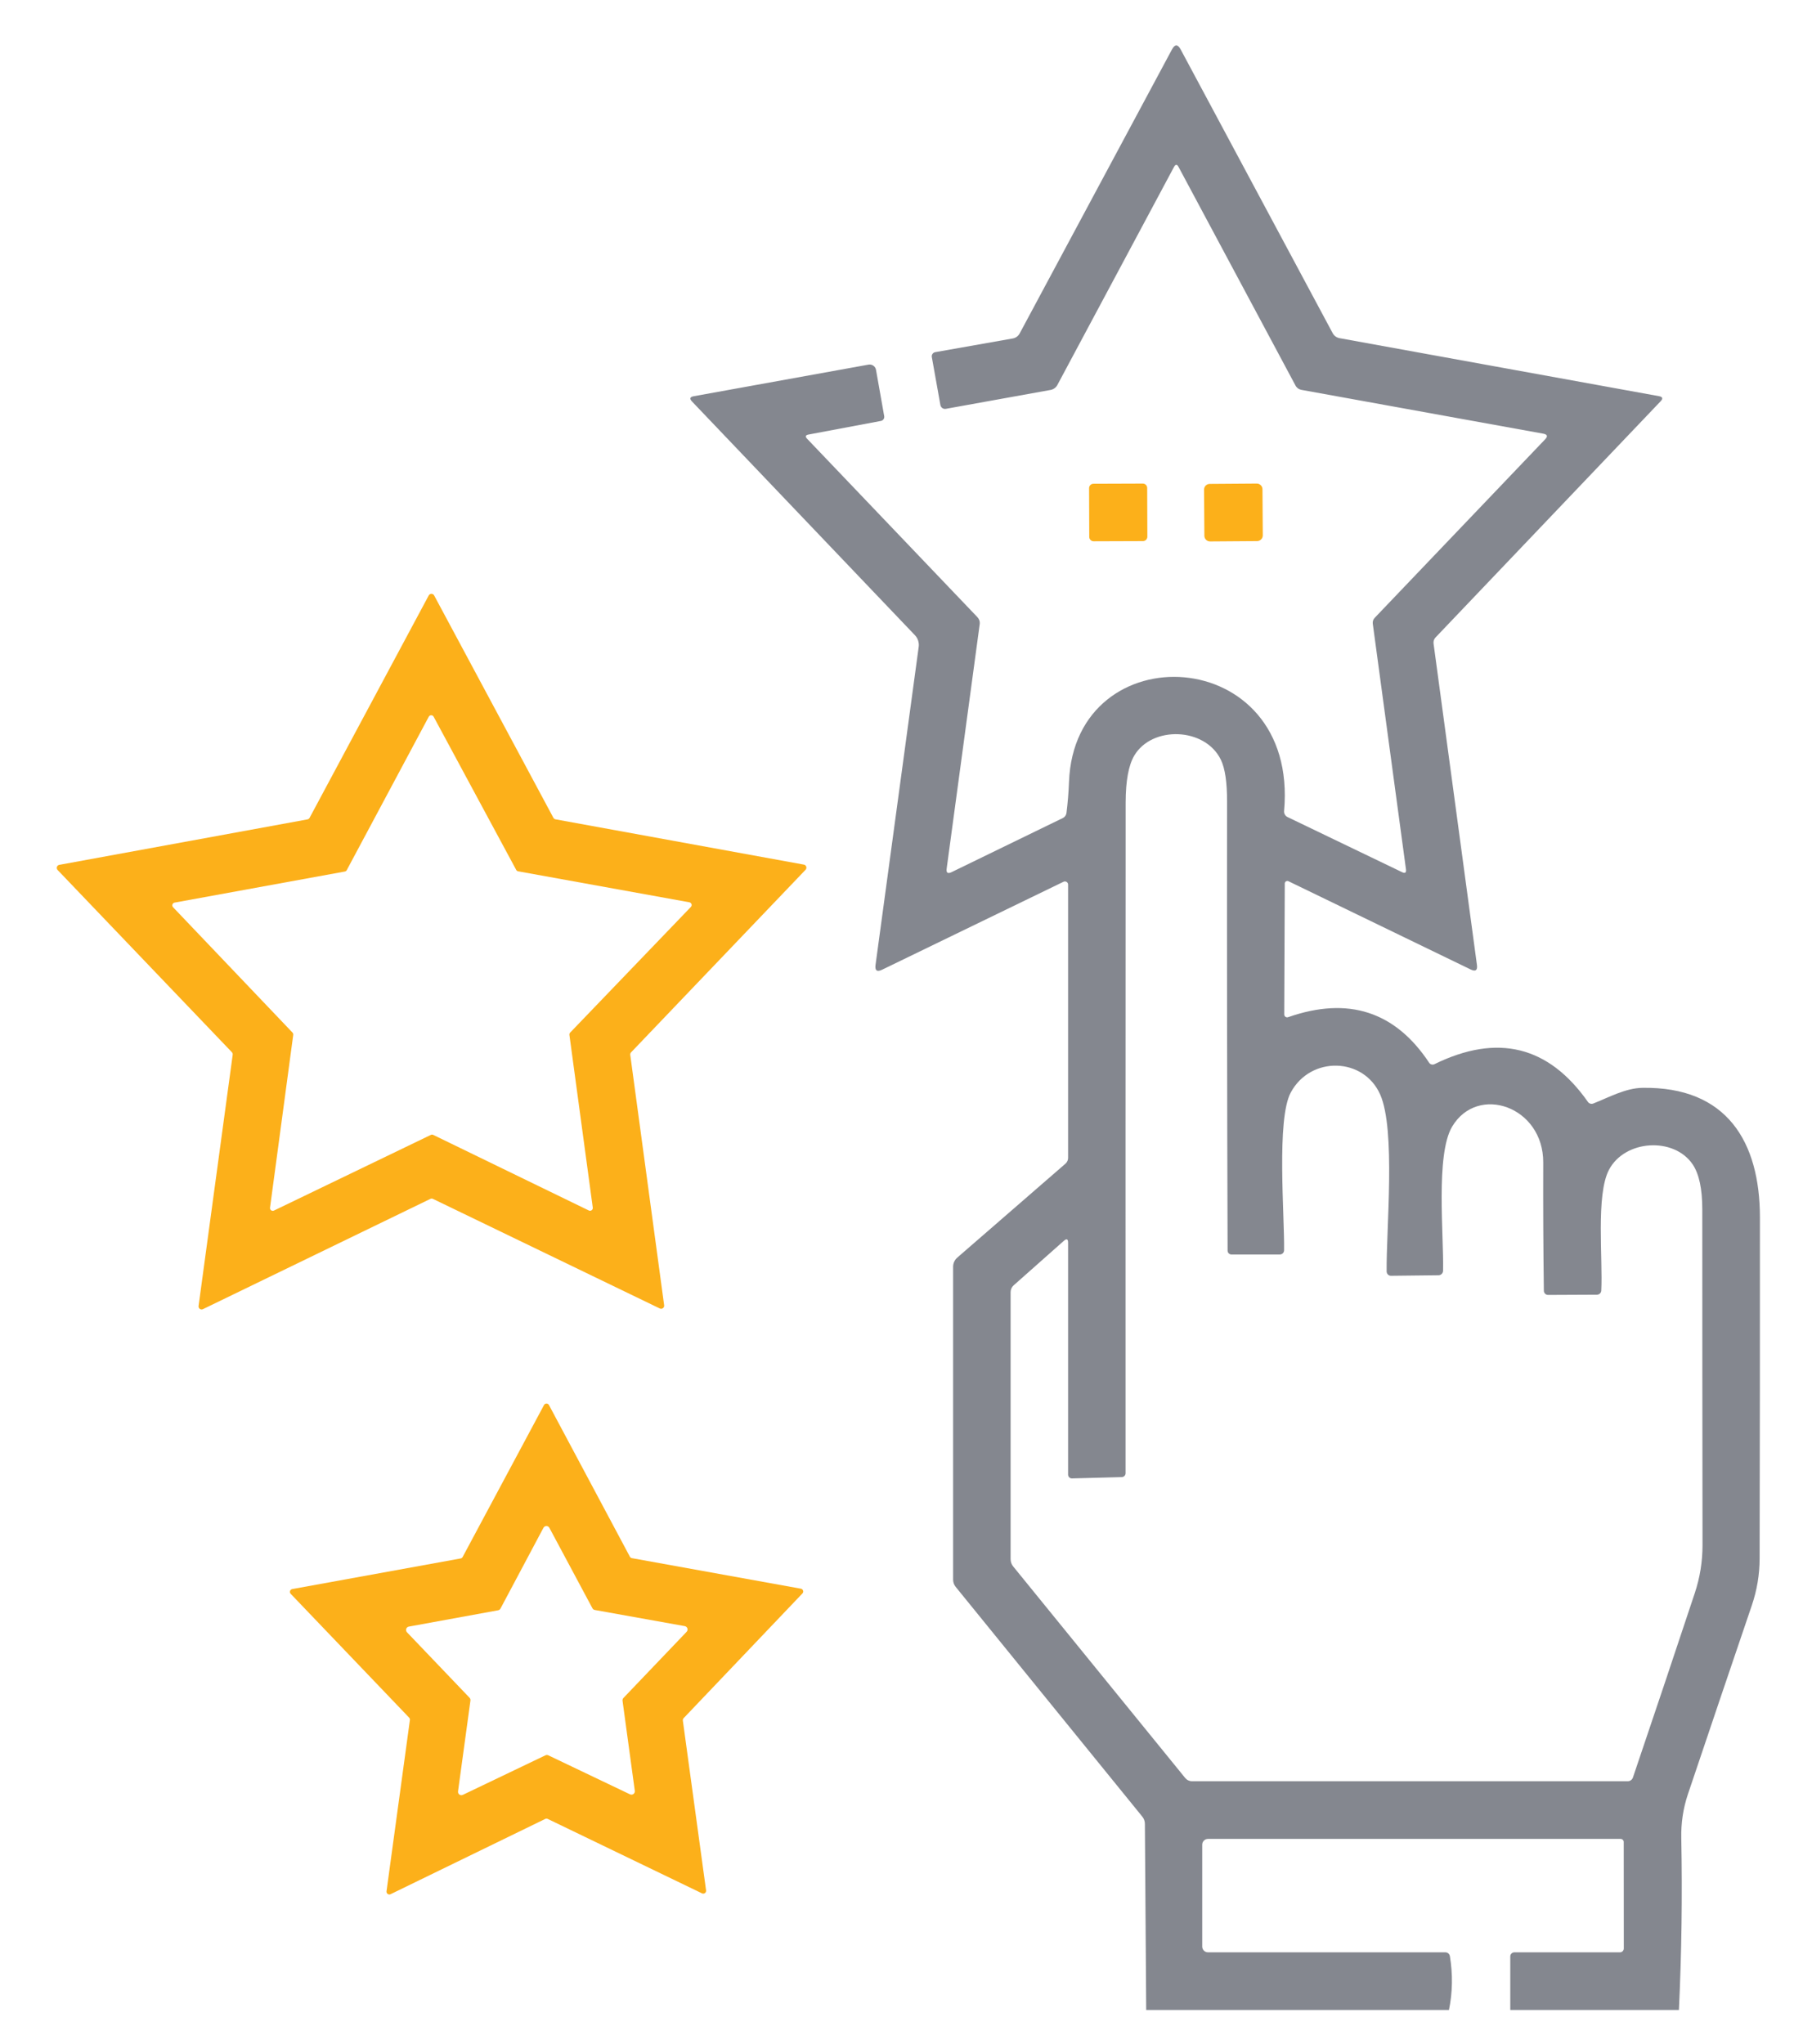 <svg width="158" height="180" viewBox="0 0 158 180" fill="none" xmlns="http://www.w3.org/2000/svg">
<rect width="158" height="180" fill="#F5F5F5"/>
<g clip-path="url(#clip0_309_654)">
<rect width="2343" height="7428" transform="translate(-1636 -3833)" fill="white"/>
<rect x="-99.325" y="-40.697" width="350.023" height="350.023" stroke="#FCB01A" stroke-width="1.395"/>
<g filter="url(#filter0_d_309_654)">
<path d="M142.864 173H128.012V168.28C128.012 168.185 128.05 168.094 128.117 168.026C128.184 167.959 128.275 167.921 128.37 167.921H137.672C137.762 167.921 137.848 167.886 137.911 167.822C137.974 167.759 138.01 167.673 138.01 167.583L138.003 158.204C138.003 158.132 137.975 158.063 137.924 158.013C137.873 157.962 137.805 157.933 137.733 157.933H101.388C101.254 157.933 101.125 157.987 101.03 158.082C100.935 158.177 100.882 158.306 100.882 158.441V167.413C100.882 167.548 100.935 167.677 101.03 167.773C101.125 167.868 101.254 167.921 101.388 167.921H122.301C122.394 167.922 122.484 167.955 122.555 168.015C122.627 168.076 122.675 168.16 122.693 168.253C122.958 169.86 122.931 171.443 122.612 173H95.947L95.832 156.606C95.832 156.374 95.751 156.149 95.603 155.97L79.165 135.736C79.021 135.556 78.942 135.334 78.942 135.106V107.546C78.942 107.395 78.975 107.245 79.038 107.107C79.1 106.97 79.192 106.847 79.306 106.747L88.838 98.472C88.91 98.408 88.968 98.33 89.008 98.242C89.047 98.155 89.068 98.06 89.068 97.964V73.898C89.069 73.851 89.057 73.804 89.034 73.763C89.011 73.722 88.978 73.687 88.938 73.662C88.897 73.636 88.85 73.622 88.802 73.62C88.754 73.617 88.706 73.627 88.663 73.648L72.698 81.388C72.239 81.613 72.043 81.473 72.11 80.968L75.911 52.96C75.936 52.774 75.919 52.585 75.86 52.407C75.802 52.228 75.704 52.066 75.573 51.931L55.949 31.359C55.711 31.106 55.76 30.951 56.098 30.892L71.489 28.109C71.563 28.095 71.638 28.096 71.712 28.112C71.785 28.128 71.854 28.158 71.916 28.201C71.977 28.244 72.03 28.298 72.07 28.361C72.11 28.425 72.138 28.495 72.151 28.569L72.873 32.646C72.889 32.74 72.869 32.837 72.816 32.915C72.763 32.994 72.682 33.048 72.59 33.066L66.217 34.264C65.938 34.314 65.895 34.44 66.089 34.643L81.082 50.347C81.16 50.429 81.219 50.528 81.254 50.634C81.289 50.741 81.299 50.853 81.284 50.963L78.375 72.483C78.321 72.862 78.465 72.968 78.807 72.801L88.609 68.034C88.694 67.992 88.768 67.929 88.823 67.851C88.879 67.773 88.914 67.682 88.926 67.587C89.039 66.689 89.113 65.777 89.149 64.851C89.648 51.687 109.421 52.608 108.091 67.424C108.083 67.532 108.107 67.639 108.16 67.732C108.213 67.825 108.292 67.9 108.388 67.946L118.48 72.801C118.75 72.932 118.865 72.849 118.825 72.551L115.902 50.922C115.889 50.83 115.898 50.735 115.927 50.646C115.956 50.557 116.005 50.475 116.07 50.408L131.084 34.684C131.336 34.422 131.282 34.257 130.922 34.19L109.61 30.33C109.501 30.309 109.397 30.264 109.309 30.198C109.22 30.132 109.147 30.048 109.097 29.951L98.796 10.699C98.665 10.451 98.532 10.451 98.397 10.699L88.123 29.903C88.064 30.015 87.98 30.112 87.877 30.187C87.774 30.262 87.655 30.313 87.529 30.337L78.301 32.002C78.193 32.022 78.083 31.997 77.993 31.934C77.903 31.87 77.841 31.773 77.821 31.664L77.065 27.432C77.05 27.338 77.072 27.241 77.128 27.163C77.183 27.084 77.267 27.03 77.362 27.012L84.194 25.806C84.322 25.783 84.444 25.731 84.549 25.655C84.654 25.579 84.74 25.48 84.802 25.366L98.215 0.359C98.472 -0.12 98.728 -0.12 98.985 0.359L112.371 25.339C112.432 25.453 112.519 25.552 112.624 25.628C112.729 25.704 112.85 25.756 112.979 25.779L141.102 30.885C141.435 30.944 141.484 31.095 141.25 31.339L121.43 52.134C121.363 52.204 121.312 52.288 121.282 52.381C121.251 52.474 121.242 52.572 121.255 52.669L125.076 80.974C125.139 81.444 124.956 81.577 124.529 81.374L108.476 73.6C108.441 73.584 108.402 73.577 108.364 73.579C108.325 73.582 108.288 73.594 108.255 73.614C108.223 73.634 108.197 73.662 108.179 73.695C108.16 73.728 108.151 73.766 108.152 73.803L108.105 85.329C108.104 85.37 108.114 85.411 108.133 85.448C108.152 85.485 108.179 85.517 108.213 85.541C108.247 85.565 108.286 85.58 108.327 85.586C108.368 85.591 108.41 85.587 108.449 85.572C113.732 83.726 117.873 85.064 120.87 89.588C120.919 89.661 120.993 89.713 121.079 89.735C121.164 89.758 121.256 89.749 121.336 89.71C126.88 86.992 131.385 88.1 134.851 93.035C134.902 93.107 134.975 93.16 135.059 93.185C135.144 93.211 135.234 93.208 135.316 93.177C136.714 92.628 138.165 91.816 139.65 91.795C147.089 91.674 149.992 96.549 149.999 103.192C150.003 113.223 149.994 123.247 149.972 133.264C149.967 134.668 149.738 136.039 149.283 137.375C147.393 142.927 145.514 148.478 143.647 154.026C143.237 155.254 143.046 156.534 143.073 157.866C143.172 162.917 143.102 167.962 142.864 173ZM103.116 106.131C103.071 92.949 103.055 79.764 103.069 66.578C103.073 64.89 102.891 63.664 102.522 62.901C101.131 60.037 96.453 59.895 94.894 62.542C94.394 63.391 94.142 64.766 94.138 66.666C94.129 86.349 94.126 106.038 94.131 125.734C94.131 125.823 94.096 125.908 94.032 125.972C93.969 126.035 93.883 126.071 93.793 126.073L89.406 126.188C89.362 126.189 89.318 126.181 89.277 126.165C89.236 126.149 89.199 126.124 89.167 126.093C89.136 126.062 89.111 126.026 89.094 125.985C89.077 125.944 89.068 125.901 89.068 125.856V105.44C89.068 105.101 88.942 105.045 88.69 105.271L84.275 109.185C84.19 109.259 84.122 109.352 84.076 109.456C84.029 109.56 84.005 109.673 84.005 109.787V133.298C84.005 133.535 84.086 133.762 84.234 133.942L99.383 152.57C99.457 152.659 99.549 152.731 99.653 152.78C99.757 152.829 99.87 152.855 99.984 152.855H138.361C138.46 152.854 138.556 152.823 138.637 152.765C138.718 152.707 138.78 152.624 138.813 152.53C140.649 147.112 142.465 141.7 144.261 136.291C144.715 134.923 144.943 133.517 144.943 132.073C144.929 122.213 144.923 112.352 144.923 102.488C144.923 100.695 144.641 99.379 144.079 98.54C142.432 96.095 138.098 96.353 136.7 99.021C135.539 101.248 136.174 106.91 136.025 109.652C136.02 109.749 135.978 109.84 135.908 109.907C135.837 109.974 135.744 110.011 135.647 110.011L131.34 110.031C131.242 110.031 131.147 109.992 131.078 109.922C131.008 109.852 130.969 109.758 130.969 109.659C130.919 105.894 130.901 102.131 130.915 98.371C130.935 93.427 125.13 91.436 122.889 95.215C121.424 97.693 122.166 104.756 122.092 107.912C122.088 108.014 122.046 108.111 121.973 108.183C121.9 108.255 121.803 108.296 121.7 108.298L117.508 108.345C117.459 108.346 117.409 108.337 117.363 108.318C117.317 108.3 117.275 108.272 117.239 108.237C117.203 108.202 117.175 108.16 117.155 108.113C117.135 108.067 117.124 108.017 117.123 107.966C117.083 104.228 117.934 95.506 116.556 92.385C115.098 89.087 110.434 88.965 108.685 92.195C107.403 94.545 108.138 103.036 108.091 106.104C108.089 106.201 108.049 106.294 107.98 106.363C107.911 106.431 107.817 106.469 107.72 106.469H103.453C103.364 106.469 103.278 106.434 103.215 106.37C103.152 106.307 103.116 106.221 103.116 106.131Z" fill="#84878F"/>
<path d="M95.648 38.584L91.3 38.599C91.088 38.6 90.916 38.773 90.917 38.987L90.932 43.28C90.933 43.493 91.105 43.665 91.318 43.664L95.665 43.649C95.878 43.648 96.049 43.475 96.049 43.262L96.034 38.969C96.033 38.755 95.86 38.583 95.648 38.584Z" fill="#FCB01A"/>
<path d="M105.684 38.583L101.539 38.613C101.263 38.615 101.041 38.841 101.043 39.117L101.071 43.18C101.073 43.457 101.298 43.68 101.574 43.678L105.718 43.648C105.994 43.646 106.216 43.42 106.215 43.143L106.187 39.081C106.185 38.804 105.96 38.581 105.684 38.583Z" fill="#FCB01A"/>
<path d="M43.927 68.15L65.799 72.138C65.847 72.147 65.892 72.168 65.929 72.2C65.966 72.232 65.993 72.274 66.008 72.32C66.023 72.367 66.026 72.417 66.015 72.465C66.004 72.512 65.981 72.556 65.947 72.592L50.576 88.674C50.549 88.704 50.529 88.74 50.517 88.778C50.505 88.817 50.502 88.858 50.508 88.898L53.492 110.939C53.5 110.988 53.494 111.038 53.475 111.083C53.456 111.129 53.425 111.169 53.386 111.198C53.346 111.227 53.299 111.245 53.25 111.25C53.201 111.254 53.152 111.245 53.108 111.223L33.132 101.574C33.096 101.557 33.057 101.548 33.018 101.548C32.978 101.548 32.939 101.557 32.903 101.574L12.874 111.284C12.829 111.306 12.78 111.315 12.731 111.31C12.682 111.306 12.635 111.288 12.596 111.259C12.556 111.23 12.525 111.19 12.507 111.144C12.488 111.099 12.482 111.049 12.489 111L15.493 88.884C15.499 88.844 15.496 88.803 15.485 88.765C15.473 88.726 15.453 88.691 15.425 88.661L0.075 72.612C0.041 72.577 0.017 72.533 0.007 72.485C-0.004 72.437 -0.002 72.387 0.013 72.341C0.029 72.294 0.056 72.252 0.093 72.22C0.13 72.188 0.175 72.167 0.223 72.158L22.075 68.156C22.114 68.149 22.152 68.133 22.185 68.11C22.217 68.087 22.244 68.056 22.264 68.021L32.761 48.431C32.785 48.388 32.819 48.353 32.86 48.328C32.902 48.304 32.949 48.291 32.997 48.291C33.046 48.291 33.093 48.304 33.135 48.328C33.176 48.353 33.21 48.388 33.234 48.431L43.738 68.014C43.757 68.049 43.784 68.08 43.817 68.103C43.85 68.127 43.887 68.142 43.927 68.15ZM25.538 72.626C25.521 72.657 25.496 72.684 25.467 72.706C25.438 72.727 25.404 72.741 25.369 72.747L10.376 75.483C10.333 75.491 10.293 75.51 10.26 75.539C10.227 75.567 10.202 75.605 10.188 75.646C10.174 75.688 10.172 75.732 10.181 75.775C10.191 75.818 10.211 75.857 10.241 75.889L20.759 86.927C20.784 86.954 20.804 86.986 20.816 87.021C20.827 87.056 20.831 87.094 20.826 87.13L18.781 102.353C18.775 102.396 18.782 102.44 18.799 102.48C18.816 102.52 18.844 102.554 18.879 102.58C18.914 102.605 18.956 102.621 18.999 102.625C19.042 102.629 19.085 102.622 19.125 102.603L32.943 95.94C32.977 95.923 33.014 95.915 33.051 95.915C33.089 95.915 33.126 95.923 33.159 95.94L46.863 102.597C46.903 102.615 46.946 102.623 46.989 102.618C47.032 102.614 47.074 102.599 47.109 102.573C47.144 102.547 47.172 102.513 47.189 102.473C47.206 102.433 47.213 102.389 47.207 102.346L45.148 87.13C45.144 87.094 45.147 87.056 45.159 87.021C45.17 86.986 45.19 86.954 45.216 86.927L55.848 75.862C55.878 75.831 55.899 75.792 55.908 75.749C55.918 75.707 55.916 75.663 55.903 75.621C55.89 75.58 55.866 75.543 55.834 75.514C55.802 75.485 55.762 75.465 55.72 75.456L40.632 72.727C40.597 72.721 40.563 72.706 40.534 72.685C40.505 72.664 40.481 72.637 40.464 72.605L33.193 59.116C33.173 59.077 33.142 59.043 33.104 59.02C33.066 58.996 33.022 58.984 32.977 58.984C32.932 58.984 32.889 58.996 32.851 59.02C32.812 59.043 32.782 59.077 32.761 59.116L25.538 72.626Z" fill="#FCB01A"/>
<path d="M65.67 136.318L55.207 147.302C55.18 147.329 55.16 147.363 55.149 147.399C55.137 147.435 55.134 147.474 55.139 147.512L57.185 162.47C57.191 162.515 57.184 162.561 57.166 162.602C57.148 162.644 57.119 162.68 57.083 162.706C57.046 162.733 57.003 162.749 56.958 162.752C56.913 162.756 56.867 162.748 56.827 162.728L43.238 156.173C43.204 156.156 43.167 156.148 43.13 156.148C43.093 156.148 43.056 156.156 43.022 156.173L29.399 162.802C29.359 162.822 29.314 162.831 29.268 162.827C29.224 162.823 29.18 162.807 29.144 162.781C29.107 162.754 29.078 162.718 29.06 162.677C29.042 162.635 29.036 162.59 29.041 162.545L31.1 147.464C31.106 147.427 31.103 147.388 31.091 147.352C31.079 147.315 31.059 147.282 31.033 147.255L20.603 136.352C20.572 136.32 20.55 136.279 20.54 136.235C20.53 136.191 20.532 136.145 20.546 136.102C20.56 136.059 20.585 136.02 20.619 135.991C20.653 135.961 20.694 135.941 20.738 135.932L35.569 133.237C35.606 133.231 35.641 133.216 35.672 133.193C35.702 133.171 35.727 133.142 35.745 133.109L42.907 119.735C42.928 119.694 42.96 119.659 42.999 119.635C43.039 119.61 43.084 119.598 43.13 119.598C43.176 119.598 43.221 119.61 43.261 119.635C43.3 119.659 43.332 119.694 43.353 119.735L50.475 133.082C50.492 133.115 50.517 133.144 50.548 133.166C50.578 133.188 50.613 133.204 50.65 133.21L65.535 135.899C65.58 135.907 65.621 135.927 65.655 135.957C65.689 135.987 65.714 136.025 65.728 136.068C65.742 136.111 65.744 136.157 65.734 136.201C65.723 136.245 65.701 136.286 65.67 136.318ZM55.47 139.697C55.508 139.659 55.534 139.61 55.546 139.557C55.559 139.505 55.556 139.45 55.54 139.398C55.523 139.346 55.493 139.3 55.452 139.265C55.411 139.229 55.361 139.206 55.308 139.196L47.383 137.774C47.339 137.766 47.297 137.748 47.26 137.721C47.224 137.694 47.194 137.659 47.174 137.619L43.386 130.542C43.361 130.494 43.324 130.454 43.277 130.425C43.231 130.397 43.178 130.382 43.123 130.382C43.069 130.382 43.016 130.397 42.969 130.425C42.923 130.454 42.885 130.494 42.86 130.542L39.08 137.646C39.059 137.686 39.029 137.721 38.993 137.748C38.957 137.775 38.915 137.793 38.87 137.801L31.006 139.237C30.953 139.246 30.903 139.27 30.862 139.306C30.821 139.341 30.791 139.387 30.774 139.439C30.758 139.49 30.755 139.545 30.768 139.598C30.78 139.651 30.806 139.699 30.844 139.738L36.352 145.501C36.383 145.533 36.406 145.571 36.42 145.613C36.434 145.656 36.439 145.7 36.433 145.744L35.34 153.742C35.332 153.796 35.339 153.851 35.359 153.901C35.38 153.951 35.414 153.995 35.458 154.027C35.502 154.059 35.554 154.078 35.608 154.083C35.662 154.088 35.716 154.077 35.765 154.053L43.035 150.573C43.075 150.553 43.119 150.543 43.164 150.543C43.208 150.543 43.252 150.553 43.292 150.573L50.481 154.006C50.53 154.03 50.584 154.04 50.639 154.036C50.693 154.031 50.744 154.011 50.788 153.979C50.832 153.947 50.866 153.904 50.887 153.853C50.908 153.803 50.915 153.748 50.907 153.694L49.827 145.765C49.821 145.721 49.826 145.676 49.84 145.634C49.854 145.592 49.877 145.553 49.908 145.521L55.47 139.697Z" fill="#FCB01A"/>
</g>
</g>
<defs>
<filter id="filter0_d_309_654" x="0" y="0" width="158" height="180" filterUnits="userSpaceOnUse" color-interpolation-filters="sRGB">
<feFlood flood-opacity="0" result="BackgroundImageFix"/>
<feColorMatrix in="SourceAlpha" type="matrix" values="0 0 0 0 0 0 0 0 0 0 0 0 0 0 0 0 0 0 127 0" result="hardAlpha"/>
<feOffset dx="5" dy="4"/>
<feGaussianBlur stdDeviation="1.5"/>
<feComposite in2="hardAlpha" operator="out"/>
<feColorMatrix type="matrix" values="0 0 0 0 0 0 0 0 0 0 0 0 0 0 0 0 0 0 0.16 0"/>
<feBlend mode="normal" in2="BackgroundImageFix" result="effect1_dropShadow_309_654"/>
<feBlend mode="normal" in="SourceGraphic" in2="effect1_dropShadow_309_654" result="shape"/>
</filter>
<clipPath id="clip0_309_654">
<rect width="2343" height="7428" fill="white" transform="translate(-1636 -3833)"/>
</clipPath>
</defs>
</svg>
